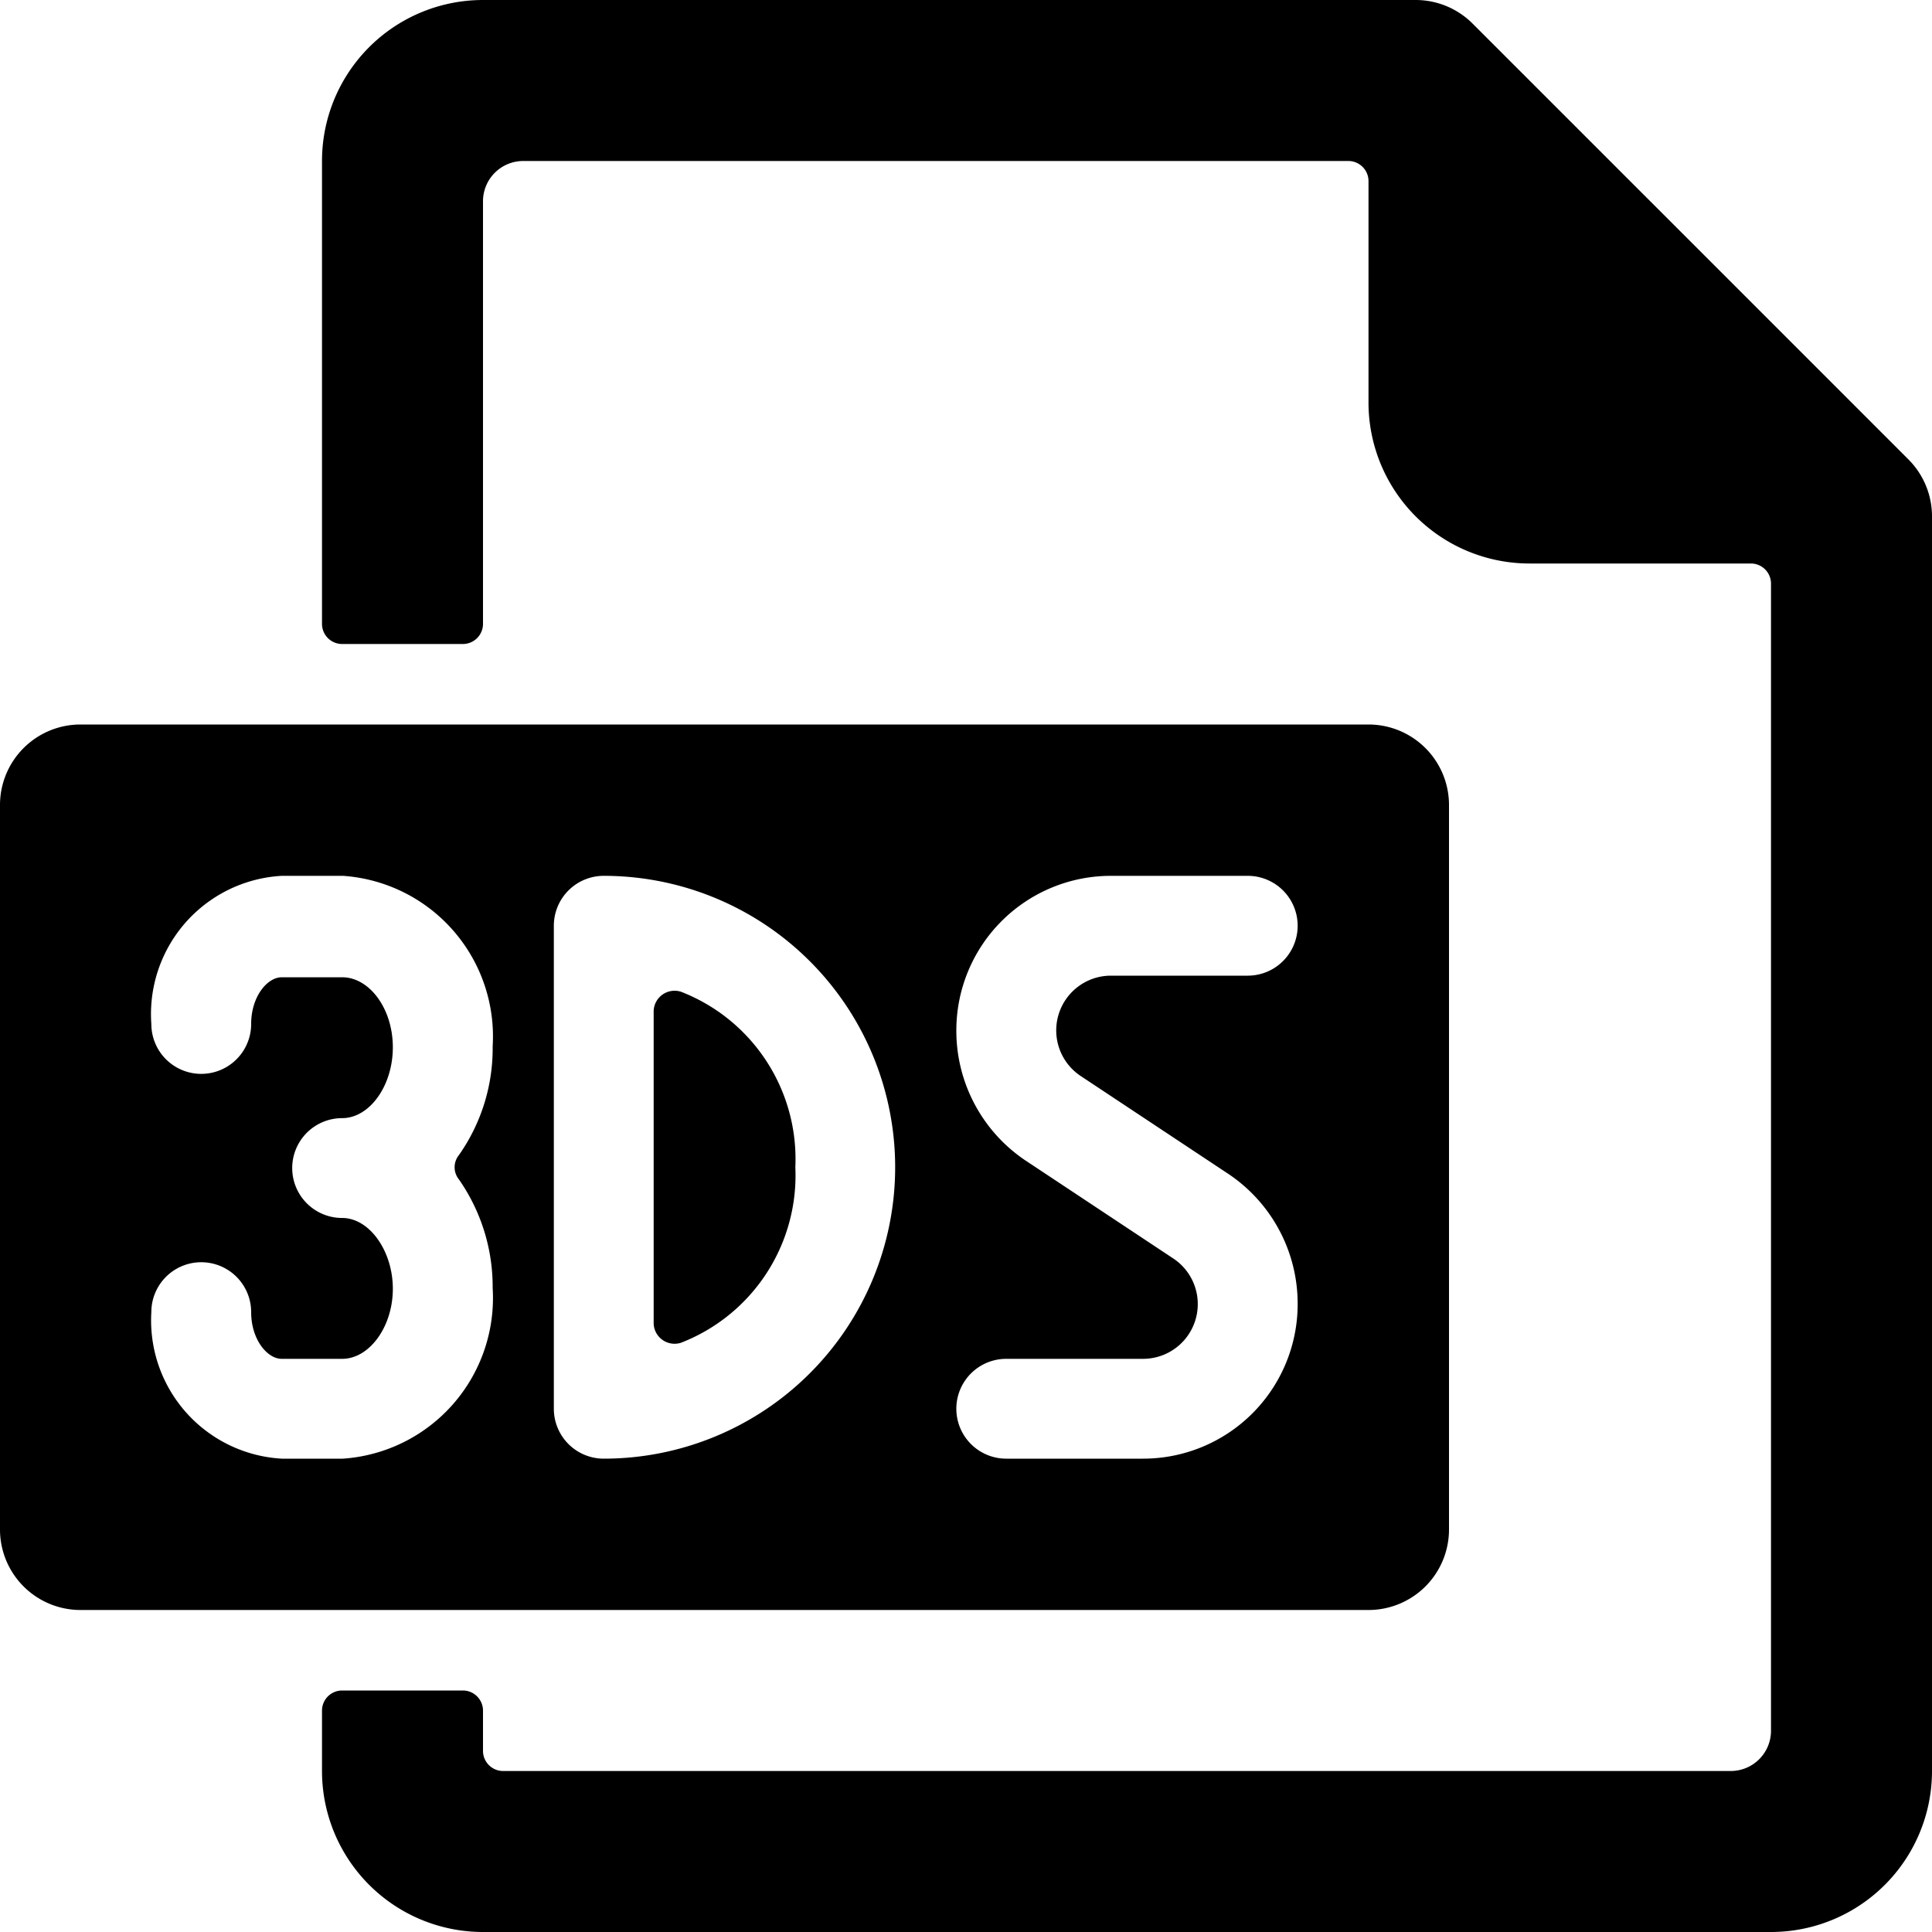 <svg xmlns="http://www.w3.org/2000/svg" viewBox="0 0 24 24"><g><path d="M23.71 5.71 18.29 0.29a1 1 0 0 0 -0.7 -0.29H6a2 2 0 0 0 -2 2v5.75a0.25 0.25 0 0 0 0.25 0.25h1.5A0.25 0.25 0 0 0 6 7.75V2.5a0.5 0.5 0 0 1 0.5 -0.5h10.25a0.25 0.25 0 0 1 0.25 0.25V5a2 2 0 0 0 2 2h2.75a0.25 0.25 0 0 1 0.25 0.25V21.5a0.5 0.5 0 0 1 -0.5 0.5H6.25a0.25 0.25 0 0 1 -0.25 -0.25v-0.5a0.25 0.25 0 0 0 -0.25 -0.25h-1.5a0.25 0.25 0 0 0 -0.25 0.25V22a2 2 0 0 0 2 2h16a2 2 0 0 0 2 -2V6.41a1 1 0 0 0 -0.29 -0.7Z" fill="#000000" stroke-width="1"></path><path d="M8.46 12.32a0.26 0.26 0 0 0 -0.34 0.24v3.88a0.26 0.26 0 0 0 0.34 0.24 2.23 2.23 0 0 0 1.42 -2.18 2.23 2.23 0 0 0 -1.42 -2.18Z" fill="#000000" stroke-width="1"></path><path d="M18 19v-9a1 1 0 0 0 -1 -1H1a1 1 0 0 0 -1 1v9a1 1 0 0 0 1 1h16a1 1 0 0 0 1 -1ZM5.7 14.65A2.33 2.33 0 0 1 6.12 16a2 2 0 0 1 -1.86 2.12H3.5a1.72 1.72 0 0 1 -1.62 -1.82 0.62 0.62 0 1 1 1.24 0c0 0.34 0.2 0.58 0.38 0.58h0.75c0.34 0 0.63 -0.4 0.63 -0.87s-0.29 -0.88 -0.63 -0.88a0.62 0.62 0 0 1 0 -1.24c0.34 0 0.63 -0.4 0.63 -0.88s-0.29 -0.87 -0.63 -0.87H3.5c-0.18 0 -0.38 0.24 -0.38 0.58a0.62 0.62 0 1 1 -1.24 0 1.72 1.72 0 0 1 1.62 -1.84h0.76A2 2 0 0 1 6.12 13a2.3 2.3 0 0 1 -0.42 1.35 0.24 0.24 0 0 0 0 0.3Zm1.8 3.47a0.62 0.62 0 0 1 -0.62 -0.62v-6a0.62 0.62 0 0 1 0.62 -0.62 3.62 3.62 0 0 1 0 7.24Zm5.93 -4.75 1.84 1.22a1.94 1.94 0 0 1 0.85 1.61 1.92 1.92 0 0 1 -1.92 1.92h-1.7a0.62 0.62 0 0 1 0 -1.24h1.7a0.68 0.68 0 0 0 0.37 -1.25l-1.84 -1.22a1.94 1.94 0 0 1 -0.85 -1.61 1.92 1.92 0 0 1 1.92 -1.92h1.7a0.62 0.62 0 1 1 0 1.24h-1.7a0.68 0.68 0 0 0 -0.37 1.25Z" fill="#000000" stroke-width="1"></path></g></svg>